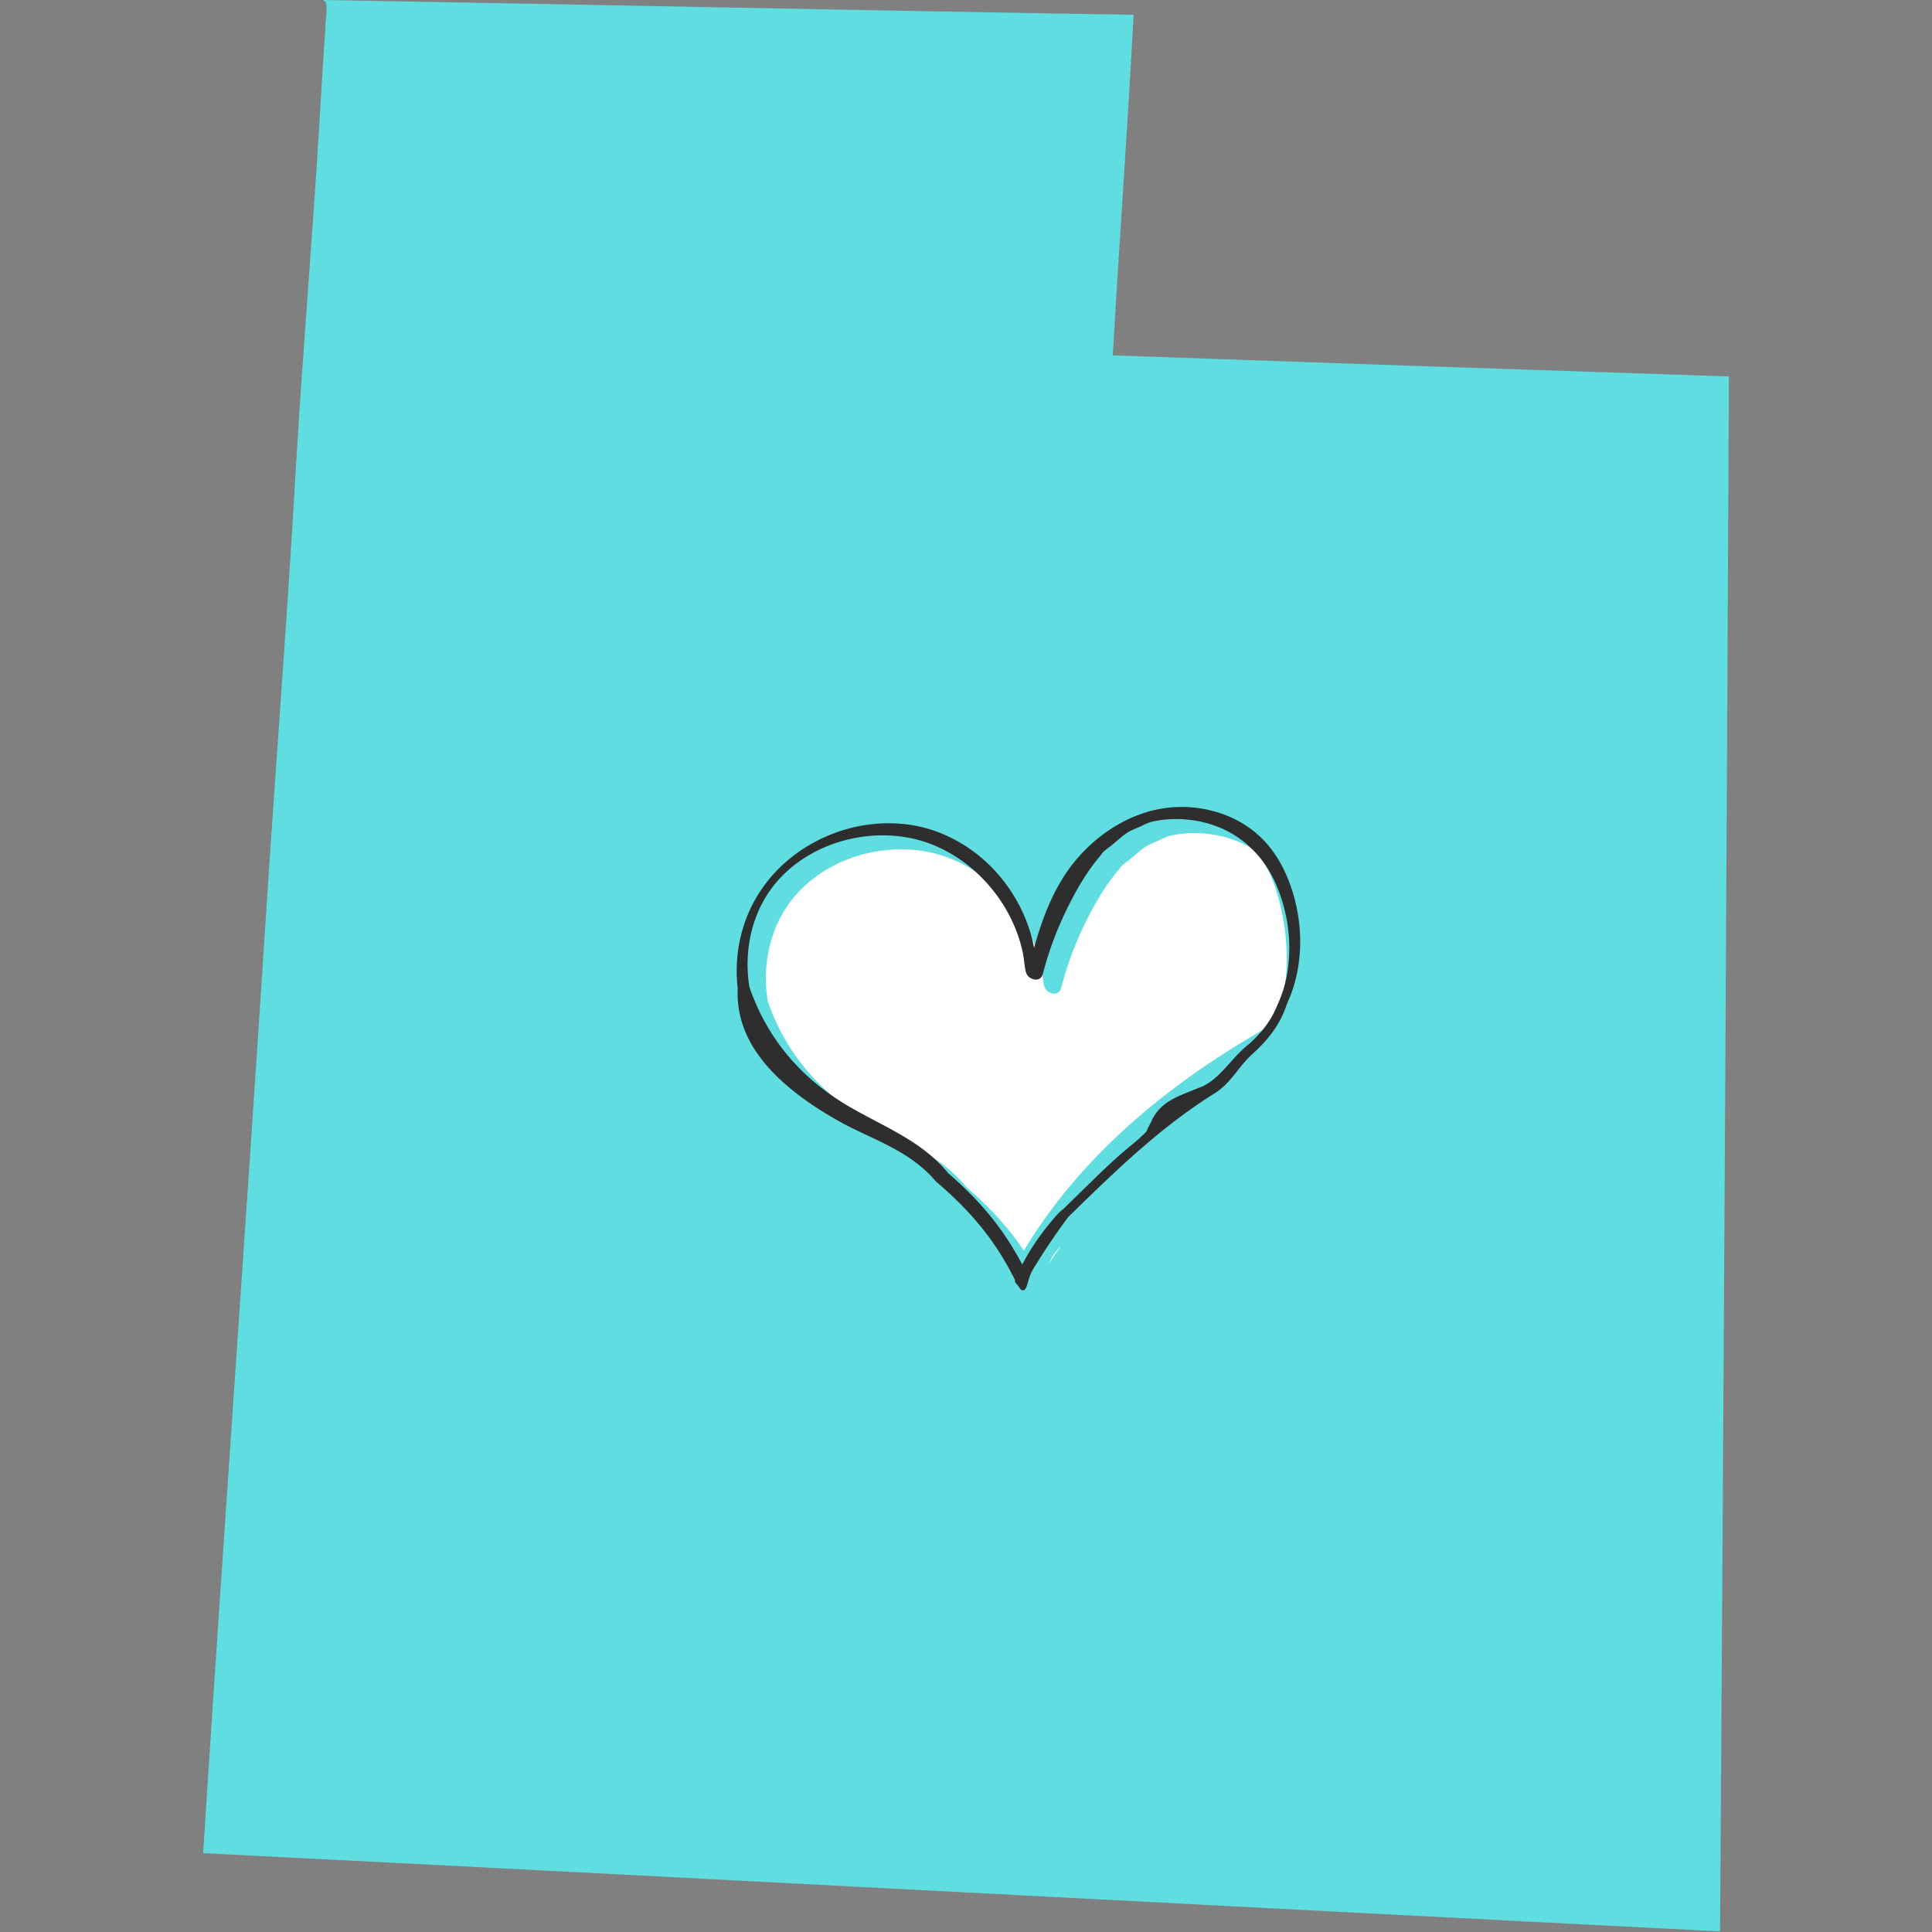 <svg xmlns="http://www.w3.org/2000/svg" xmlns:xlink="http://www.w3.org/1999/xlink" width="200" height="200"><rect width="100%" height="100%" fill="#808080" stroke="none"/><g transform="scale(.781)"><svg xmlns="http://www.w3.org/2000/svg" width="256" height="256" fill="none" viewBox="0 0 256 256"><path fill="#5FDDE0" d="M41.813 46.698v-.256h-.256v.256h.256Z"/><path fill="#5FDDE0" d="M150.251 1.963C114.432 1.387 78.721.619 42.923 0c-.17.107.17.192.192.213.405.47 0 2.432 0 3.67-.278 4.032-.512 7.85-.726 11.541-.917 15.488-2.24 30.87-3.136 46.016-1.173 20.523-2.794 41.088-4.096 61.376-2.666 41.173-5.631 82.176-8.234 122.816 67.072 3.371 133.995 6.976 201.067 10.368.455-68.651.846-137.351 1.173-206.101-27.25-.896-54.471-1.828-81.664-2.795.853-15.104 1.984-30.25 2.752-45.141Z"/><g clip-path="url(#a)"><path fill="#fff" d="M135.126 164.913c.196.277.392.562.588.851.256-.424.512-.848.777-1.265 7.796-12.324 19.598-21.73 32.342-28.789.113-.106.224-.213.341-.317.072-.201.145-.408.215-.625 1.76-5.397 1.431-11.692-.332-17.052-.569-1.727-1.384-3.287-2.364-4.731a13.298 13.298 0 0 0-3.39-1.737 15.25 15.25 0 0 0-2.692-.653 15.735 15.735 0 0 0-2.301-.169c-1.014 0-2.013.1-2.97.298-.563.116-1.03.333-1.501.565a11.81 11.81 0 0 1-.758.336c-.465.195-.904.377-1.312.66-.436.301-.85.653-1.251.995-.288.245-.585.499-.888.735l-.237.179c-.212.156-.43.323-.626.499a3.145 3.145 0 0 0-.404.474c-.073.1-.149.201-.231.298-1.643 1.95-3.134 4.405-4.692 7.733a44.457 44.457 0 0 0-1.95 4.908c-.249.75-.486 1.557-.752 2.53l-.025.092c-.07.263-.155.596-.408.794a.883.883 0 0 1-.553.179c-.407 0-.802-.211-1.011-.418a1.333 1.333 0 0 1-.354-.672 10.813 10.813 0 0 1-.208-1.3c-.044-.354-.089-.722-.158-1.073-1.52-7.398-7.527-13.658-14.608-15.228a18.26 18.26 0 0 0-3.953-.427c-6.194 0-12.001 2.904-15.155 7.579-2.275 3.372-3.223 7.806-2.6 12.157.022.148.041.267.063.387 2.392 6.938 7.027 12.377 13.764 16.141l.379.214c.834.464 1.684.913 2.509 1.35 3.631 1.918 7.056 3.73 9.682 6.948.079.069.177.154.275.242 2.724 2.383 4.932 4.775 6.749 7.312ZM140.186 165.622c-.206.261-.405.528-.61.792a12.35 12.35 0 0 0-.556 1.117 31.174 31.174 0 0 1 1.636-2.38c-.161.157-.319.314-.47.471Z"/><path fill="#2E2E2E" d="M170.978 117.163c-.759-2.078-1.792-3.877-3.068-5.344-1.249-1.431-2.866-2.625-4.674-3.447a16.104 16.104 0 0 0-11.148-.757c-3.611 1.068-7.03 3.397-9.628 6.559-2.91 3.548-4.414 7.944-5.394 11.457-.546-2.888-1.753-5.695-3.52-8.163-2.3-3.218-5.397-5.664-8.955-7.074-2.13-.845-4.424-1.272-6.819-1.272-1.475 0-2.964.167-4.424.49-3.798.848-7.375 2.785-10.07 5.46a18.875 18.875 0 0 0-5.356 10.327 19.88 19.88 0 0 0-.174 5.287c.016.145.025.27.032.374-.294 6.732 4.332 12.606 14.15 17.956l.41.211c.828.417 1.672.816 2.487 1.202 3.444 1.63 6.699 3.168 9.205 6.148.092.085.193.169.294.257 1.804 1.548 3.362 3.077 4.768 4.675a35.983 35.983 0 0 1 3.94 5.401c.481.813.958 1.683 1.495 2.734-.057.242.133.453.262.594.038.041.076.082.101.119.041.057.079.113.117.17.06.091.12.179.206.285.038.051.085.11.158.154a.377.377 0 0 0 .202.063c.06 0 .12-.019.183-.053.224-.132.316-.446.386-.678l.028-.098c.044-.135.082-.273.123-.411.06-.207.12-.415.193-.619.171-.474.433-.92.686-1.331a88.75 88.75 0 0 1 4.174-6.201c.085-.119.174-.235.243-.33l.806-.781c5.669-5.514 11.53-11.219 18.763-15.712 1.201-.797 2.041-1.855 2.854-2.879.486-.615.992-1.253 1.592-1.852.085-.085.174-.173.275-.264 2.414-2.145 3.855-4.201 4.667-6.663l.139-.333a18.39 18.39 0 0 0 1.122-3.337c.923-3.956.626-8.33-.831-12.324Zm-13.221 27.489c-1.94.766-3.943 1.557-5.04 3.739-.13.292-.275.588-.43.873l-.047.085c-.054.097-.111.198-.152.308a1.033 1.033 0 0 0-.031.094c-.013.041-.026.085-.045.125-.082.164-.249.311-.407.459l-.149.138c-.221.214-.452.43-.689.637-.303.267-.616.525-.929.779l-.391.323c-1.802 1.495-3.502 3.153-5.145 4.757l-3.251 3.175a6.944 6.944 0 0 1-.351.307 4.617 4.617 0 0 0-.502.462c-.095.107-.19.213-.285.323-1.542 1.771-2.777 3.476-3.779 5.212-.215.374-.426.763-.632 1.159-.938-1.74-1.858-3.231-2.799-4.547-1.817-2.54-4.023-4.932-6.747-7.315-.098-.088-.199-.173-.275-.242-2.626-3.221-6.054-5.033-9.681-6.948-.825-.437-1.675-.886-2.509-1.35l-.38-.214c-6.746-3.768-11.378-9.206-13.773-16.145-.022-.119-.045-.235-.064-.386-.622-4.355.326-8.785 2.601-12.157 3.154-4.675 8.961-7.579 15.155-7.579 1.349 0 2.679.144 3.953.427 7.078 1.569 13.085 7.833 14.608 15.227.072.352.117.719.158 1.074.05.43.104.873.208 1.3.051.207.133.452.354.672.209.207.604.418 1.011.418a.883.883 0 0 0 .553-.179c.253-.198.338-.531.408-.795l.025-.091a48.1 48.1 0 0 1 .752-2.53 45.056 45.056 0 0 1 1.95-4.908c1.558-3.328 3.049-5.783 4.692-7.733.082-.097.158-.198.231-.298.126-.17.246-.333.404-.475.196-.178.414-.342.626-.499l.237-.179c.306-.235.603-.49.888-.734.398-.343.812-.697 1.251-.996.411-.282.847-.464 1.312-.659.249-.104.505-.214.758-.336.471-.232.938-.449 1.501-.565a14.688 14.688 0 0 1 2.97-.298c.765 0 1.539.056 2.3.169.917.135 1.821.355 2.693.653 3.57 1.225 6.449 3.884 8.108 7.492 1.668 3.629 2.272 7.786 1.7 11.708a16.524 16.524 0 0 1-1.365 4.625c-.029.069-.07.163-.12.27-.661 1.604-1.697 3.052-3.264 4.556l-.31.292c-.945.715-1.77 1.629-2.566 2.515-1.302 1.447-2.531 2.813-4.256 3.384-.341.141-.692.28-1.043.421Z"/></g><defs><clipPath id="a"><path fill="#fff" d="M97.647 106.959h74.69v64.067h-74.69z"/></clipPath></defs></svg></g></svg>